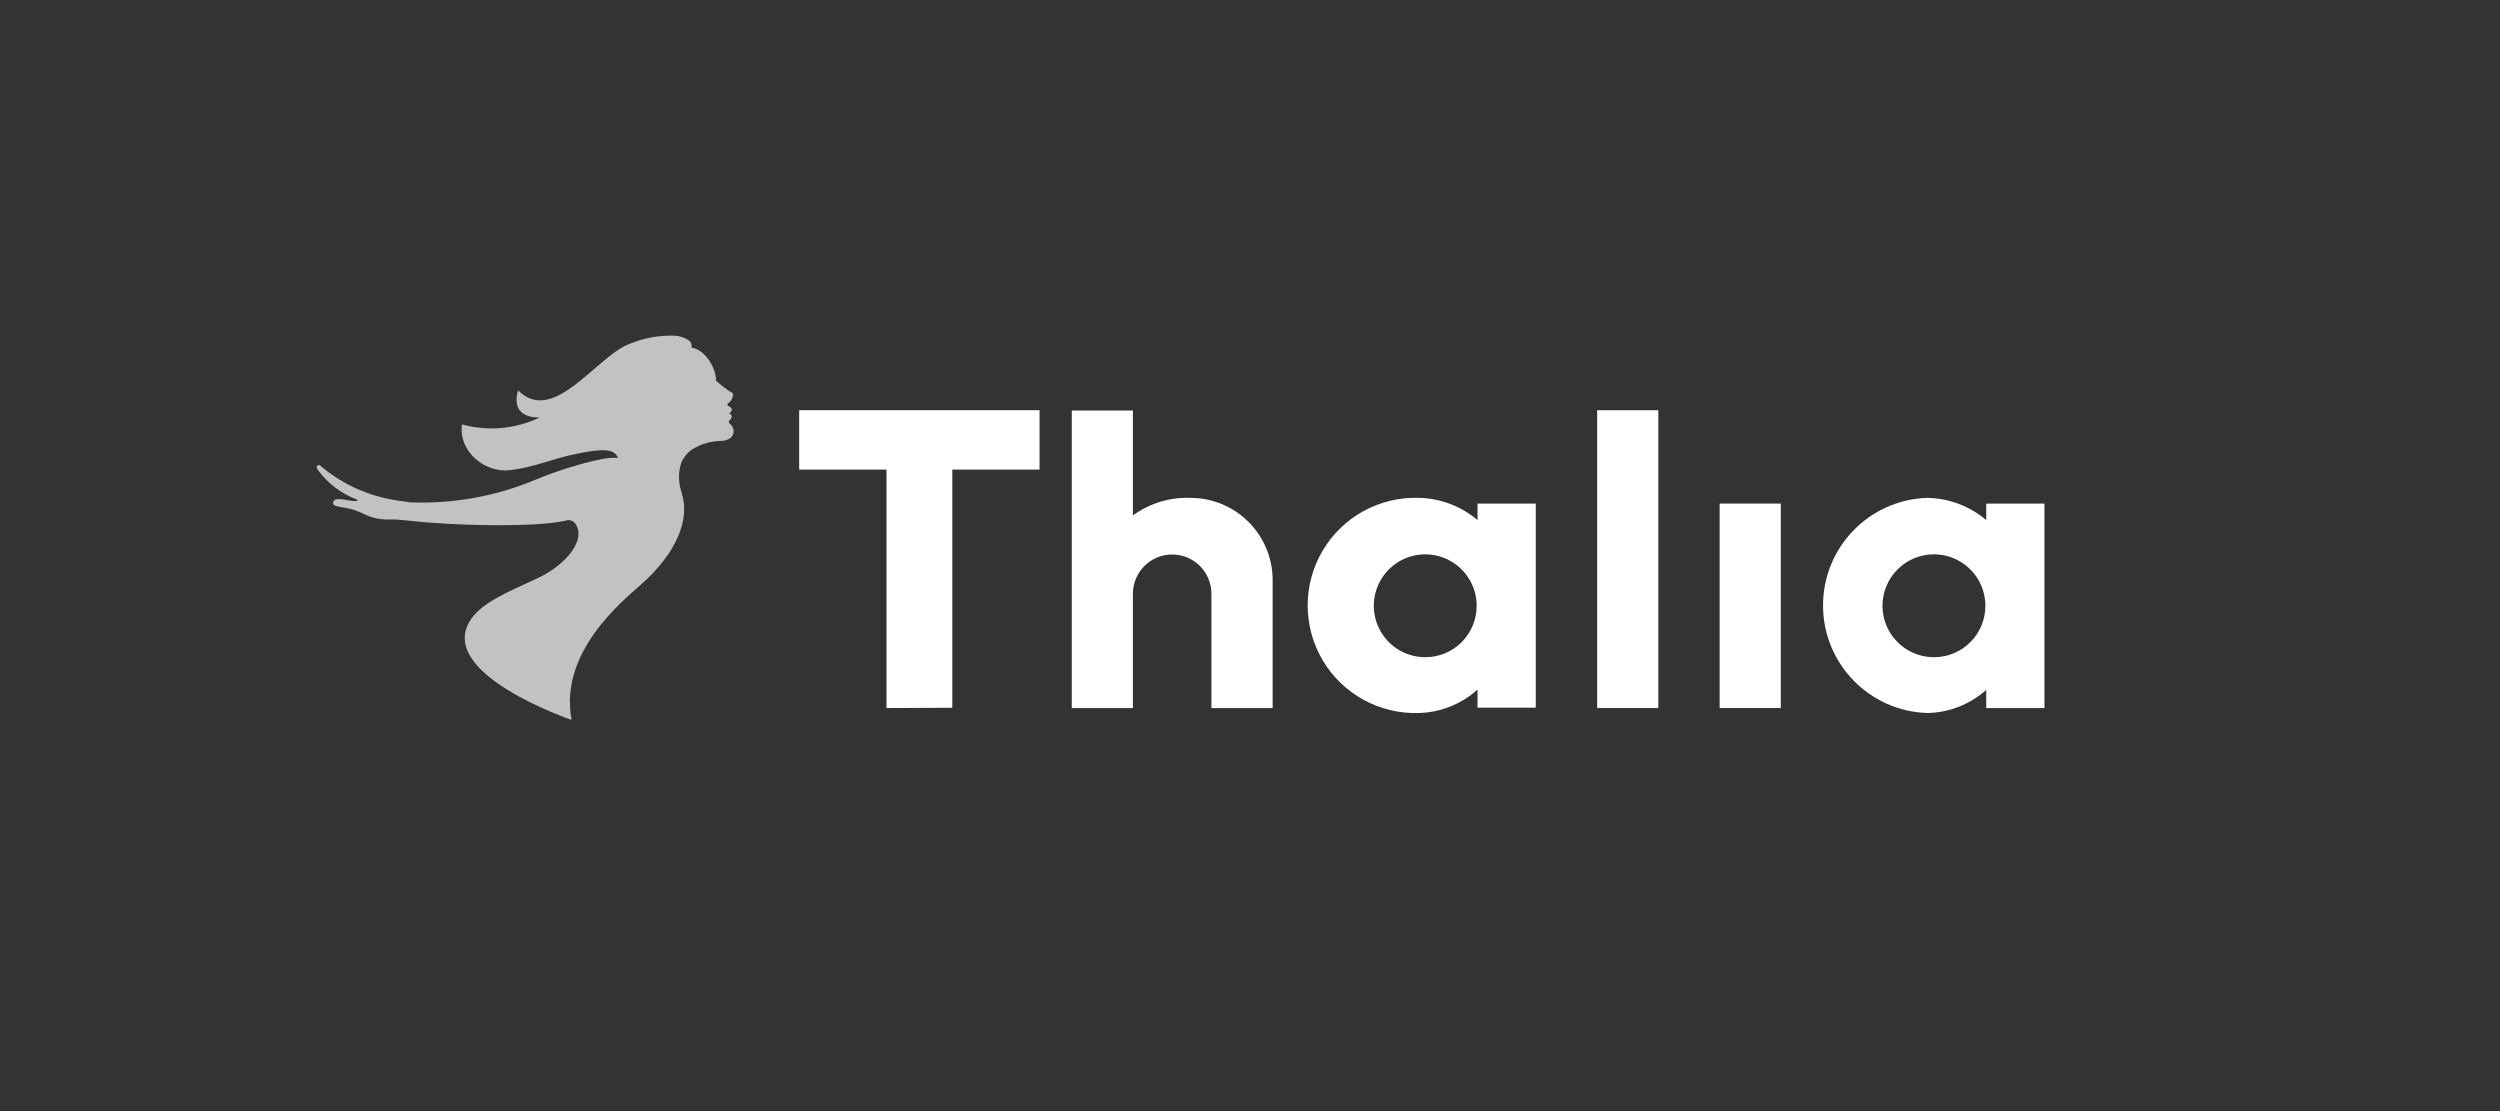 <?xml version="1.0" encoding="UTF-8"?>
<svg id="Ebene_1" data-name="Ebene 1" xmlns="http://www.w3.org/2000/svg" viewBox="0 0 180 80">
  <rect x="0" y="0" width="180" height="80" fill="#333333" stroke="none"/>
  <defs>
    <style>
      .cls-1 {
        opacity: .7;
      }

      .cls-1, .cls-2, .cls-3 {
        fill: #fff;
        stroke-width: 0px;
      }

      .cls-2 {
        fill-rule: evenodd;
      }
    </style>
  </defs>
  <path id="Shape" class="cls-2" d="M143.009,36.258v1.188c-1.186-1.004-2.681-1.569-4.234-1.6-4.187.126-7.516,3.556-7.516,7.745,0,4.189,3.329,7.62,7.516,7.745,1.565-.03,3.067-.62,4.234-1.663v1.307h4.192v-14.722h-4.192ZM139.25,47.319c-1.498.003-2.851-.898-3.426-2.281-.575-1.384-.26-2.978.798-4.038,1.059-1.061,2.652-1.379,4.037-.806,1.385.573,2.288,1.924,2.288,3.422.004,2.036-1.639,3.692-3.675,3.703h-.021Z"/>
  <polygon id="polygon19" class="cls-2" points="74.848 33.812 68.567 33.812 68.567 50.959 63.829 50.98 63.829 33.812 57.541 33.812 57.541 29.536 74.848 29.536 74.848 33.812"/>
  <rect id="Rectangle" class="cls-3" x="114.997" y="29.536" width="4.402" height="21.444"/>
  <rect id="rect24" class="cls-3" x="123.815" y="36.258" width="4.402" height="14.722"/>
  <path id="path26" class="cls-2" d="M85.713,35.846c-1.484-.056-2.944.39-4.143,1.265v-7.553h-4.402v21.423h4.402v-8.231c0-1.561,1.265-2.826,2.826-2.826,1.561,0,2.826,1.265,2.826,2.826v8.231h4.409l-0-9.188c.007-1.574-.613-3.087-1.724-4.203-1.111-1.116-2.62-1.743-4.195-1.743Z"/>
  <path id="path28" class="cls-2" d="M106.382,36.258v1.188c-1.189-1.007-2.69-1.572-4.248-1.6-2.823-.085-5.468,1.373-6.904,3.804-1.436,2.431-1.436,5.452,0,7.883,1.436,2.431,4.082,3.889,6.904,3.804,1.574-.034,3.082-.634,4.248-1.691v1.307h4.192v-14.694h-4.192ZM102.623,47.319c-1.498.003-2.851-.898-3.426-2.281-.575-1.384-.26-2.978.798-4.038,1.059-1.061,2.652-1.379,4.037-.806,1.385.573,2.288,1.924,2.288,3.422.002.982-.387,1.923-1.08,2.618-.693.695-1.635,1.085-2.616,1.085Z"/>
  <path id="path30" class="cls-1" d="M29.452,36.167c3.13.134,6.251-.427,9.139-1.642.827-.344,1.671-.644,2.529-.901,2.851-.88,3.375-.636,3.375-.636-.231-.699-1.125-.699-3.019-.307-1.894.391-2.83.922-4.716,1.167s-3.78-1.397-3.494-3.291c1.862.514,3.847.338,5.59-.496-1.048,0-1.984-.419-1.558-1.963,2.026,2.047,4.388-.699,6.491-2.376.236-.204.488-.389.755-.552.263-.178.547-.324.845-.433l.217-.084c.913-.343,1.883-.507,2.858-.482.427-.004.844.131,1.188.384.122.126.174.303.14.475.992.14,1.768,1.481,1.768,2.39.363.33.756.625,1.174.88.056.035.035.063.049.119-.025.267-.172.506-.398.65v.119c.015.02.034.036.056.049.377.126.259.433.042.517.094.024.166.098.189.192.022.094-.01.193-.084.255-.063.063-.119.119-.112.168,0,.168.224.182.3.468.103.249.025.535-.189.699-.189.136-.417.21-.65.21-.741.01-1.465.22-2.096.608-.354.246-.631.587-.797.985-.049.153-.086.31-.112.468-.091.57-.036,1.155.161,1.698v.049c.587,1.803-.342,4.255-2.97,6.561-1.397,1.244-5.883,4.891-4.968,9.719,0,0-10.02-3.403-7.19-7.323.838-1.16,2.557-1.866,4.556-2.795l.154-.07c2.096-.971,3.55-2.795,2.76-3.927-.148-.234-.441-.33-.699-.231-2.159.496-8.021.377-11.319,0-.349-.042-.699-.07-.971-.084h-.419c-.631.021-1.257-.113-1.824-.391-.456-.233-.947-.391-1.453-.468-.314-.063-.79-.091-.769-.328.049-.559,1.055-.112,1.733-.133.049,0,0-.098-.063-.133-1.139-.436-2.122-1.202-2.823-2.201-.112-.196.126-.314.196-.252,1.454,1.249,3.21,2.095,5.094,2.453.231.056.901.154,1.307.196"/>
</svg>